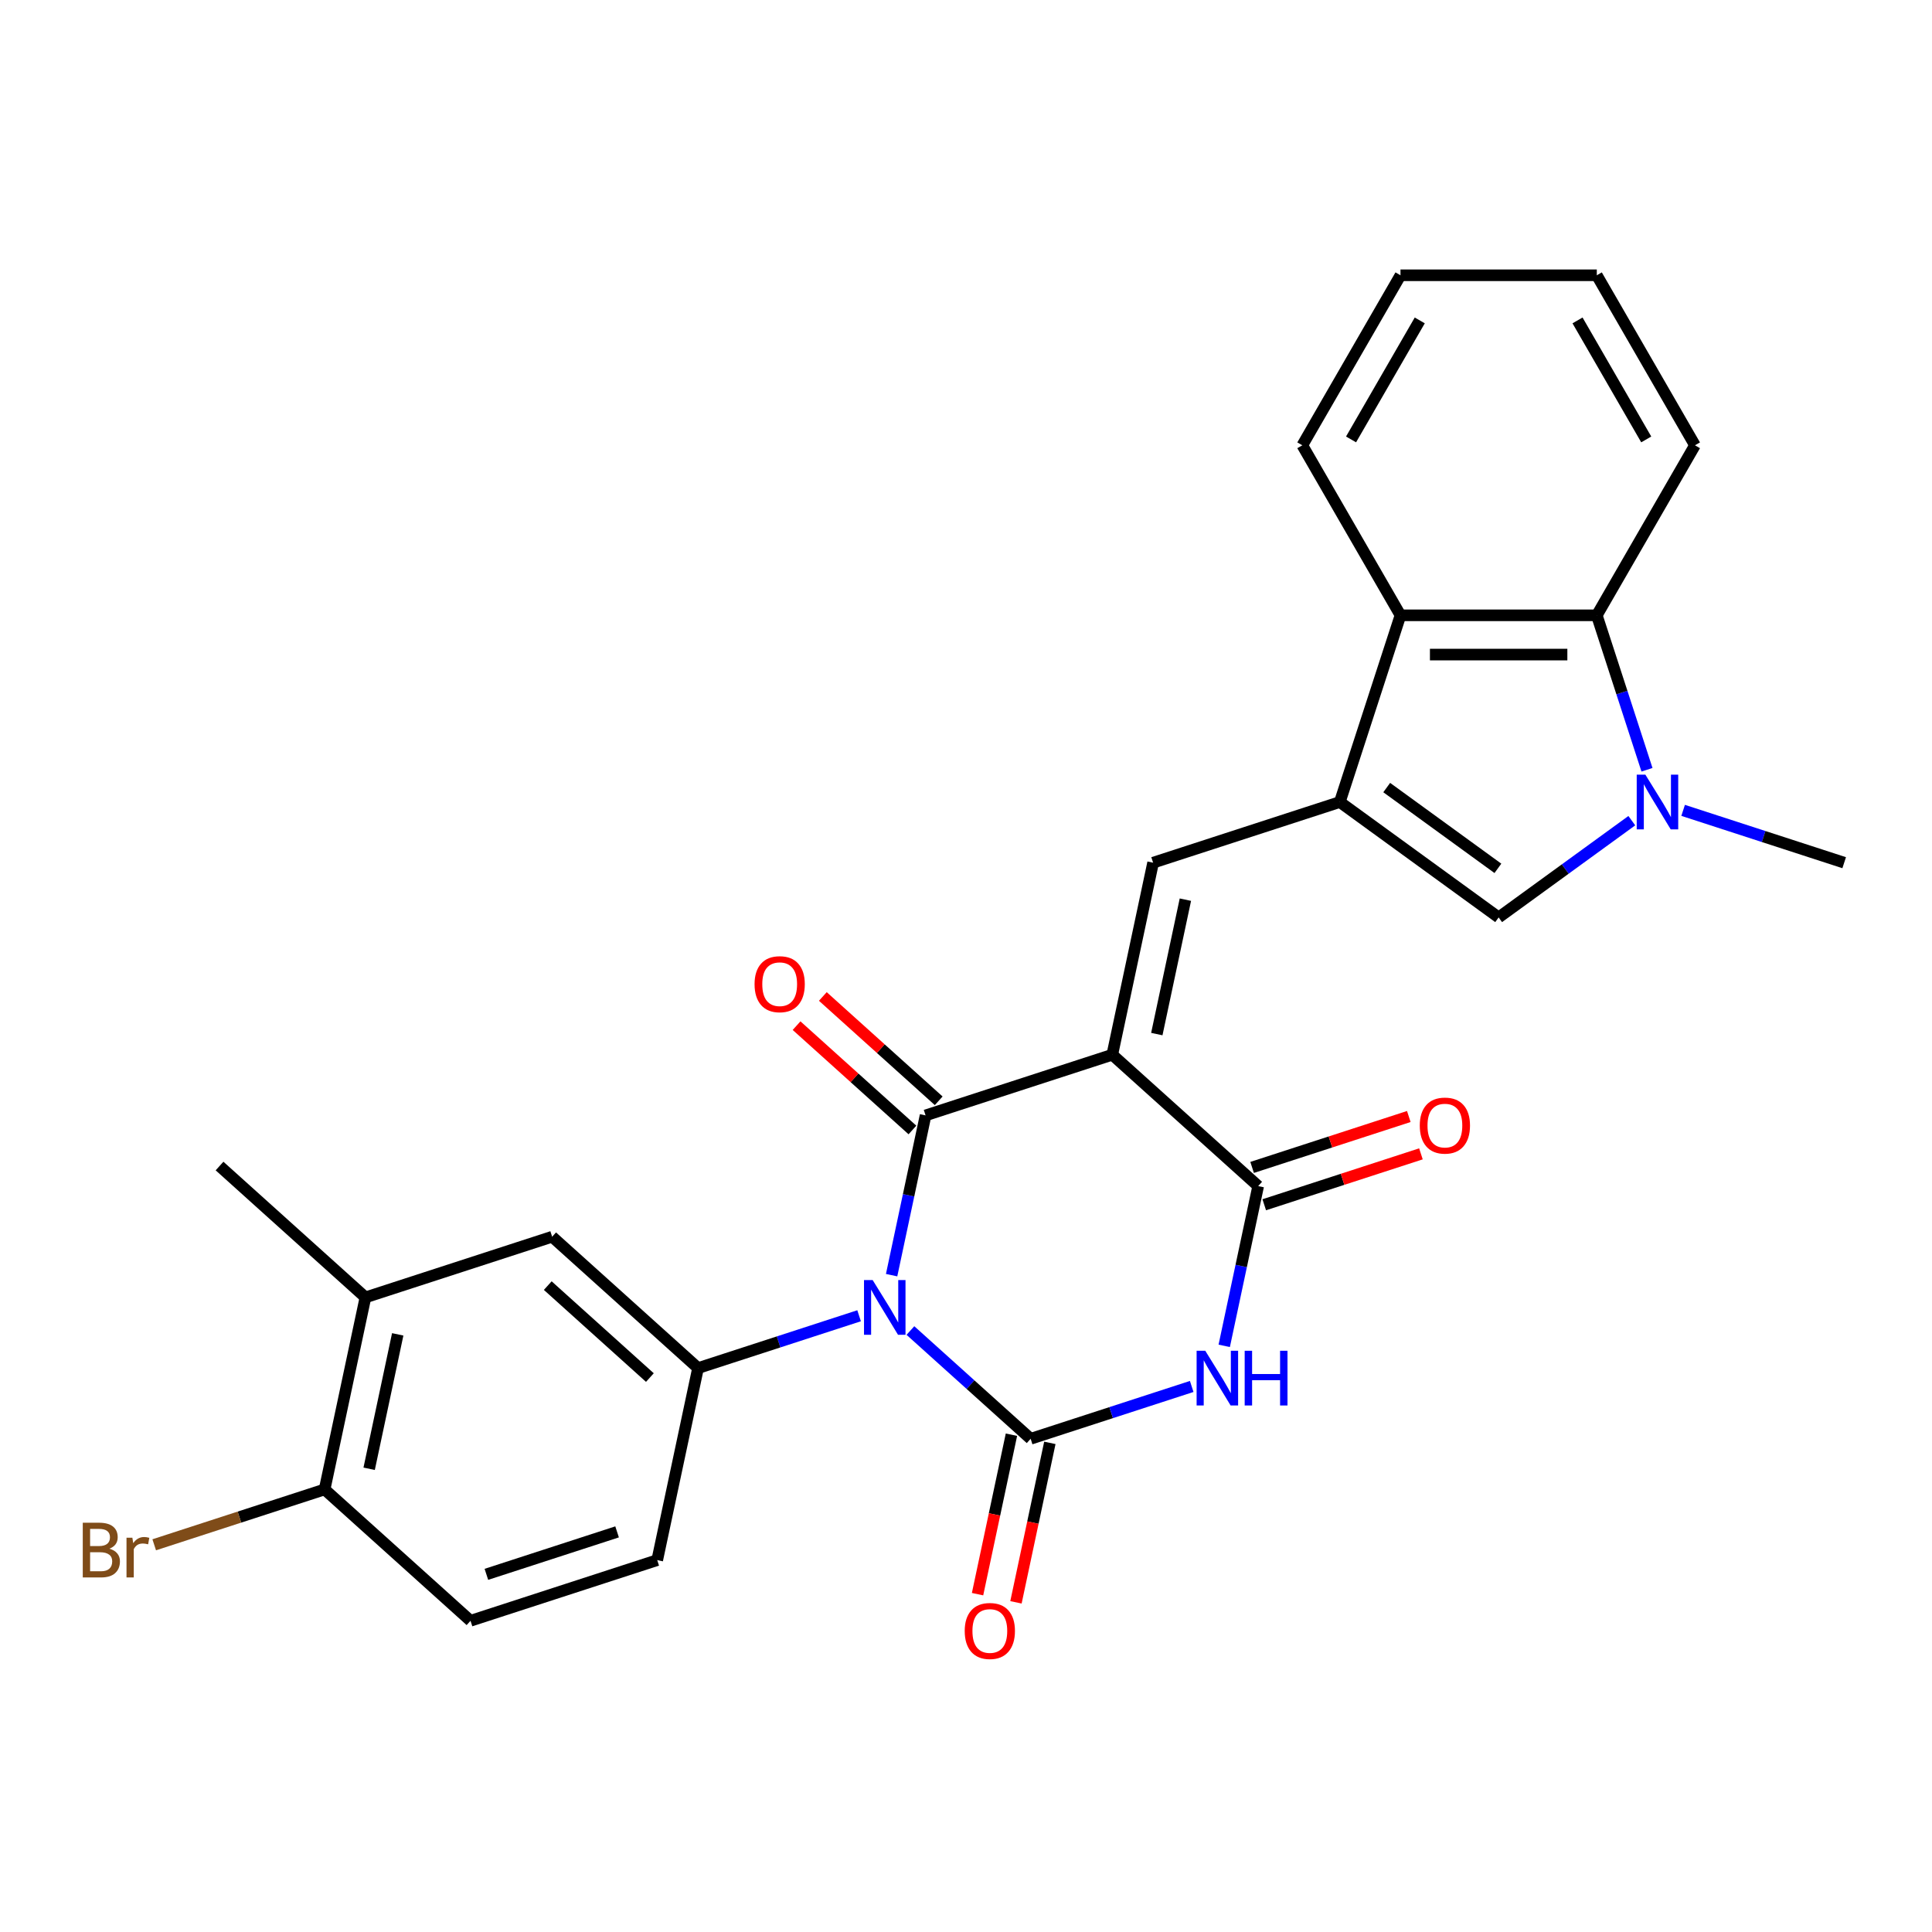 <?xml version='1.0' encoding='iso-8859-1'?>
<svg version='1.1' baseProfile='full'
              xmlns='http://www.w3.org/2000/svg'
                      xmlns:rdkit='http://www.rdkit.org/xml'
                      xmlns:xlink='http://www.w3.org/1999/xlink'
                  xml:space='preserve'
width='1000px' height='1000px' viewBox='0 0 1000 1000'>
<!-- END OF HEADER -->
<rect style='opacity:1.0;fill:#FFFFFF;stroke:none' width='1000' height='1000' x='0' y='0'> </rect>
<path class='bond-1' d='M 461.498,660.02 L 470.286,618.673' style='fill:none;fill-rule:evenodd;stroke:#0000FF;stroke-width:6px;stroke-linecap:butt;stroke-linejoin:miter;stroke-opacity:1' />
<path class='bond-1' d='M 470.286,618.673 L 479.075,577.325' style='fill:none;fill-rule:evenodd;stroke:#000000;stroke-width:6px;stroke-linecap:butt;stroke-linejoin:miter;stroke-opacity:1' />
<path class='bond-2' d='M 471.228,688.678 L 502.345,716.696' style='fill:none;fill-rule:evenodd;stroke:#0000FF;stroke-width:6px;stroke-linecap:butt;stroke-linejoin:miter;stroke-opacity:1' />
<path class='bond-2' d='M 502.345,716.696 L 533.463,744.714' style='fill:none;fill-rule:evenodd;stroke:#000000;stroke-width:6px;stroke-linecap:butt;stroke-linejoin:miter;stroke-opacity:1' />
<path class='bond-8' d='M 444.667,681.035 L 402.987,694.578' style='fill:none;fill-rule:evenodd;stroke:#0000FF;stroke-width:6px;stroke-linecap:butt;stroke-linejoin:miter;stroke-opacity:1' />
<path class='bond-8' d='M 402.987,694.578 L 361.306,708.121' style='fill:none;fill-rule:evenodd;stroke:#000000;stroke-width:6px;stroke-linecap:butt;stroke-linejoin:miter;stroke-opacity:1' />
<path class='bond-0' d='M 575.717,545.924 L 479.075,577.325' style='fill:none;fill-rule:evenodd;stroke:#000000;stroke-width:6px;stroke-linecap:butt;stroke-linejoin:miter;stroke-opacity:1' />
<path class='bond-6' d='M 575.717,545.924 L 596.844,446.529' style='fill:none;fill-rule:evenodd;stroke:#000000;stroke-width:6px;stroke-linecap:butt;stroke-linejoin:miter;stroke-opacity:1' />
<path class='bond-6' d='M 598.765,535.241 L 613.554,465.664' style='fill:none;fill-rule:evenodd;stroke:#000000;stroke-width:6px;stroke-linecap:butt;stroke-linejoin:miter;stroke-opacity:1' />
<path class='bond-27' d='M 575.717,545.924 L 651.232,613.918' style='fill:none;fill-rule:evenodd;stroke:#000000;stroke-width:6px;stroke-linecap:butt;stroke-linejoin:miter;stroke-opacity:1' />
<path class='bond-14' d='M 485.874,569.774 L 455.887,542.773' style='fill:none;fill-rule:evenodd;stroke:#000000;stroke-width:6px;stroke-linecap:butt;stroke-linejoin:miter;stroke-opacity:1' />
<path class='bond-14' d='M 455.887,542.773 L 425.9,515.772' style='fill:none;fill-rule:evenodd;stroke:#FF0000;stroke-width:6px;stroke-linecap:butt;stroke-linejoin:miter;stroke-opacity:1' />
<path class='bond-14' d='M 472.275,584.877 L 442.288,557.876' style='fill:none;fill-rule:evenodd;stroke:#000000;stroke-width:6px;stroke-linecap:butt;stroke-linejoin:miter;stroke-opacity:1' />
<path class='bond-14' d='M 442.288,557.876 L 412.301,530.875' style='fill:none;fill-rule:evenodd;stroke:#FF0000;stroke-width:6px;stroke-linecap:butt;stroke-linejoin:miter;stroke-opacity:1' />
<path class='bond-3' d='M 533.463,744.714 L 575.144,731.171' style='fill:none;fill-rule:evenodd;stroke:#000000;stroke-width:6px;stroke-linecap:butt;stroke-linejoin:miter;stroke-opacity:1' />
<path class='bond-3' d='M 575.144,731.171 L 616.825,717.628' style='fill:none;fill-rule:evenodd;stroke:#0000FF;stroke-width:6px;stroke-linecap:butt;stroke-linejoin:miter;stroke-opacity:1' />
<path class='bond-13' d='M 523.523,742.602 L 514.752,783.869' style='fill:none;fill-rule:evenodd;stroke:#000000;stroke-width:6px;stroke-linecap:butt;stroke-linejoin:miter;stroke-opacity:1' />
<path class='bond-13' d='M 514.752,783.869 L 505.98,825.136' style='fill:none;fill-rule:evenodd;stroke:#FF0000;stroke-width:6px;stroke-linecap:butt;stroke-linejoin:miter;stroke-opacity:1' />
<path class='bond-13' d='M 543.402,746.827 L 534.631,788.094' style='fill:none;fill-rule:evenodd;stroke:#000000;stroke-width:6px;stroke-linecap:butt;stroke-linejoin:miter;stroke-opacity:1' />
<path class='bond-13' d='M 534.631,788.094 L 525.859,829.362' style='fill:none;fill-rule:evenodd;stroke:#FF0000;stroke-width:6px;stroke-linecap:butt;stroke-linejoin:miter;stroke-opacity:1' />
<path class='bond-4' d='M 633.655,696.613 L 642.443,655.266' style='fill:none;fill-rule:evenodd;stroke:#0000FF;stroke-width:6px;stroke-linecap:butt;stroke-linejoin:miter;stroke-opacity:1' />
<path class='bond-4' d='M 642.443,655.266 L 651.232,613.918' style='fill:none;fill-rule:evenodd;stroke:#000000;stroke-width:6px;stroke-linecap:butt;stroke-linejoin:miter;stroke-opacity:1' />
<path class='bond-16' d='M 654.372,623.583 L 694.923,610.407' style='fill:none;fill-rule:evenodd;stroke:#000000;stroke-width:6px;stroke-linecap:butt;stroke-linejoin:miter;stroke-opacity:1' />
<path class='bond-16' d='M 694.923,610.407 L 735.474,597.231' style='fill:none;fill-rule:evenodd;stroke:#FF0000;stroke-width:6px;stroke-linecap:butt;stroke-linejoin:miter;stroke-opacity:1' />
<path class='bond-16' d='M 648.092,604.254 L 688.643,591.078' style='fill:none;fill-rule:evenodd;stroke:#000000;stroke-width:6px;stroke-linecap:butt;stroke-linejoin:miter;stroke-opacity:1' />
<path class='bond-16' d='M 688.643,591.078 L 729.194,577.903' style='fill:none;fill-rule:evenodd;stroke:#FF0000;stroke-width:6px;stroke-linecap:butt;stroke-linejoin:miter;stroke-opacity:1' />
<path class='bond-5' d='M 693.486,415.128 L 596.844,446.529' style='fill:none;fill-rule:evenodd;stroke:#000000;stroke-width:6px;stroke-linecap:butt;stroke-linejoin:miter;stroke-opacity:1' />
<path class='bond-9' d='M 693.486,415.128 L 775.695,474.857' style='fill:none;fill-rule:evenodd;stroke:#000000;stroke-width:6px;stroke-linecap:butt;stroke-linejoin:miter;stroke-opacity:1' />
<path class='bond-9' d='M 717.763,407.646 L 775.309,449.456' style='fill:none;fill-rule:evenodd;stroke:#000000;stroke-width:6px;stroke-linecap:butt;stroke-linejoin:miter;stroke-opacity:1' />
<path class='bond-10' d='M 693.486,415.128 L 724.887,318.486' style='fill:none;fill-rule:evenodd;stroke:#000000;stroke-width:6px;stroke-linecap:butt;stroke-linejoin:miter;stroke-opacity:1' />
<path class='bond-7' d='M 844.623,424.777 L 810.159,449.817' style='fill:none;fill-rule:evenodd;stroke:#0000FF;stroke-width:6px;stroke-linecap:butt;stroke-linejoin:miter;stroke-opacity:1' />
<path class='bond-7' d='M 810.159,449.817 L 775.695,474.857' style='fill:none;fill-rule:evenodd;stroke:#000000;stroke-width:6px;stroke-linecap:butt;stroke-linejoin:miter;stroke-opacity:1' />
<path class='bond-20' d='M 871.184,419.444 L 912.865,432.986' style='fill:none;fill-rule:evenodd;stroke:#0000FF;stroke-width:6px;stroke-linecap:butt;stroke-linejoin:miter;stroke-opacity:1' />
<path class='bond-20' d='M 912.865,432.986 L 954.545,446.529' style='fill:none;fill-rule:evenodd;stroke:#000000;stroke-width:6px;stroke-linecap:butt;stroke-linejoin:miter;stroke-opacity:1' />
<path class='bond-29' d='M 852.477,398.428 L 839.49,358.457' style='fill:none;fill-rule:evenodd;stroke:#0000FF;stroke-width:6px;stroke-linecap:butt;stroke-linejoin:miter;stroke-opacity:1' />
<path class='bond-29' d='M 839.49,358.457 L 826.502,318.486' style='fill:none;fill-rule:evenodd;stroke:#000000;stroke-width:6px;stroke-linecap:butt;stroke-linejoin:miter;stroke-opacity:1' />
<path class='bond-12' d='M 361.306,708.121 L 285.791,640.127' style='fill:none;fill-rule:evenodd;stroke:#000000;stroke-width:6px;stroke-linecap:butt;stroke-linejoin:miter;stroke-opacity:1' />
<path class='bond-12' d='M 336.38,713.025 L 283.519,665.429' style='fill:none;fill-rule:evenodd;stroke:#000000;stroke-width:6px;stroke-linecap:butt;stroke-linejoin:miter;stroke-opacity:1' />
<path class='bond-17' d='M 361.306,708.121 L 340.179,807.516' style='fill:none;fill-rule:evenodd;stroke:#000000;stroke-width:6px;stroke-linecap:butt;stroke-linejoin:miter;stroke-opacity:1' />
<path class='bond-11' d='M 724.887,318.486 L 826.502,318.486' style='fill:none;fill-rule:evenodd;stroke:#000000;stroke-width:6px;stroke-linecap:butt;stroke-linejoin:miter;stroke-opacity:1' />
<path class='bond-11' d='M 740.129,338.81 L 811.26,338.81' style='fill:none;fill-rule:evenodd;stroke:#000000;stroke-width:6px;stroke-linecap:butt;stroke-linejoin:miter;stroke-opacity:1' />
<path class='bond-23' d='M 724.887,318.486 L 674.079,230.485' style='fill:none;fill-rule:evenodd;stroke:#000000;stroke-width:6px;stroke-linecap:butt;stroke-linejoin:miter;stroke-opacity:1' />
<path class='bond-22' d='M 826.502,318.486 L 877.31,230.485' style='fill:none;fill-rule:evenodd;stroke:#000000;stroke-width:6px;stroke-linecap:butt;stroke-linejoin:miter;stroke-opacity:1' />
<path class='bond-15' d='M 285.791,640.127 L 189.149,671.528' style='fill:none;fill-rule:evenodd;stroke:#000000;stroke-width:6px;stroke-linecap:butt;stroke-linejoin:miter;stroke-opacity:1' />
<path class='bond-24' d='M 189.149,671.528 L 113.634,603.534' style='fill:none;fill-rule:evenodd;stroke:#000000;stroke-width:6px;stroke-linecap:butt;stroke-linejoin:miter;stroke-opacity:1' />
<path class='bond-28' d='M 189.149,671.528 L 168.022,770.923' style='fill:none;fill-rule:evenodd;stroke:#000000;stroke-width:6px;stroke-linecap:butt;stroke-linejoin:miter;stroke-opacity:1' />
<path class='bond-28' d='M 205.859,690.663 L 191.07,760.239' style='fill:none;fill-rule:evenodd;stroke:#000000;stroke-width:6px;stroke-linecap:butt;stroke-linejoin:miter;stroke-opacity:1' />
<path class='bond-19' d='M 340.179,807.516 L 243.537,838.917' style='fill:none;fill-rule:evenodd;stroke:#000000;stroke-width:6px;stroke-linecap:butt;stroke-linejoin:miter;stroke-opacity:1' />
<path class='bond-19' d='M 319.402,792.898 L 251.753,814.878' style='fill:none;fill-rule:evenodd;stroke:#000000;stroke-width:6px;stroke-linecap:butt;stroke-linejoin:miter;stroke-opacity:1' />
<path class='bond-18' d='M 168.022,770.923 L 243.537,838.917' style='fill:none;fill-rule:evenodd;stroke:#000000;stroke-width:6px;stroke-linecap:butt;stroke-linejoin:miter;stroke-opacity:1' />
<path class='bond-21' d='M 168.022,770.923 L 123.921,785.252' style='fill:none;fill-rule:evenodd;stroke:#000000;stroke-width:6px;stroke-linecap:butt;stroke-linejoin:miter;stroke-opacity:1' />
<path class='bond-21' d='M 123.921,785.252 L 79.82,799.581' style='fill:none;fill-rule:evenodd;stroke:#7F4C19;stroke-width:6px;stroke-linecap:butt;stroke-linejoin:miter;stroke-opacity:1' />
<path class='bond-30' d='M 877.31,230.485 L 826.502,142.483' style='fill:none;fill-rule:evenodd;stroke:#000000;stroke-width:6px;stroke-linecap:butt;stroke-linejoin:miter;stroke-opacity:1' />
<path class='bond-30' d='M 852.089,227.446 L 816.523,165.845' style='fill:none;fill-rule:evenodd;stroke:#000000;stroke-width:6px;stroke-linecap:butt;stroke-linejoin:miter;stroke-opacity:1' />
<path class='bond-26' d='M 674.079,230.485 L 724.887,142.483' style='fill:none;fill-rule:evenodd;stroke:#000000;stroke-width:6px;stroke-linecap:butt;stroke-linejoin:miter;stroke-opacity:1' />
<path class='bond-26' d='M 699.301,227.446 L 734.866,165.845' style='fill:none;fill-rule:evenodd;stroke:#000000;stroke-width:6px;stroke-linecap:butt;stroke-linejoin:miter;stroke-opacity:1' />
<path class='bond-25' d='M 826.502,142.483 L 724.887,142.483' style='fill:none;fill-rule:evenodd;stroke:#000000;stroke-width:6px;stroke-linecap:butt;stroke-linejoin:miter;stroke-opacity:1' />
<path  class='atom-0' d='M 451.688 662.56
L 460.968 677.56
Q 461.888 679.04, 463.368 681.72
Q 464.848 684.4, 464.928 684.56
L 464.928 662.56
L 468.688 662.56
L 468.688 690.88
L 464.808 690.88
L 454.848 674.48
Q 453.688 672.56, 452.448 670.36
Q 451.248 668.16, 450.888 667.48
L 450.888 690.88
L 447.208 690.88
L 447.208 662.56
L 451.688 662.56
' fill='#0000FF'/>
<path  class='atom-4' d='M 623.845 699.153
L 633.125 714.153
Q 634.045 715.633, 635.525 718.313
Q 637.005 720.993, 637.085 721.153
L 637.085 699.153
L 640.845 699.153
L 640.845 727.473
L 636.965 727.473
L 627.005 711.073
Q 625.845 709.153, 624.605 706.953
Q 623.405 704.753, 623.045 704.073
L 623.045 727.473
L 619.365 727.473
L 619.365 699.153
L 623.845 699.153
' fill='#0000FF'/>
<path  class='atom-4' d='M 644.245 699.153
L 648.085 699.153
L 648.085 711.193
L 662.565 711.193
L 662.565 699.153
L 666.405 699.153
L 666.405 727.473
L 662.565 727.473
L 662.565 714.393
L 648.085 714.393
L 648.085 727.473
L 644.245 727.473
L 644.245 699.153
' fill='#0000FF'/>
<path  class='atom-8' d='M 851.643 400.968
L 860.923 415.968
Q 861.843 417.448, 863.323 420.128
Q 864.803 422.808, 864.883 422.968
L 864.883 400.968
L 868.643 400.968
L 868.643 429.288
L 864.763 429.288
L 854.803 412.888
Q 853.643 410.968, 852.403 408.768
Q 851.203 406.568, 850.843 405.888
L 850.843 429.288
L 847.163 429.288
L 847.163 400.968
L 851.643 400.968
' fill='#0000FF'/>
<path  class='atom-14' d='M 499.336 844.189
Q 499.336 837.389, 502.696 833.589
Q 506.056 829.789, 512.336 829.789
Q 518.616 829.789, 521.976 833.589
Q 525.336 837.389, 525.336 844.189
Q 525.336 851.069, 521.936 854.989
Q 518.536 858.869, 512.336 858.869
Q 506.096 858.869, 502.696 854.989
Q 499.336 851.109, 499.336 844.189
M 512.336 855.669
Q 516.656 855.669, 518.976 852.789
Q 521.336 849.869, 521.336 844.189
Q 521.336 838.629, 518.976 835.829
Q 516.656 832.989, 512.336 832.989
Q 508.016 832.989, 505.656 835.789
Q 503.336 838.589, 503.336 844.189
Q 503.336 849.909, 505.656 852.789
Q 508.016 855.669, 512.336 855.669
' fill='#FF0000'/>
<path  class='atom-15' d='M 390.56 509.411
Q 390.56 502.611, 393.92 498.811
Q 397.28 495.011, 403.56 495.011
Q 409.84 495.011, 413.2 498.811
Q 416.56 502.611, 416.56 509.411
Q 416.56 516.291, 413.16 520.211
Q 409.76 524.091, 403.56 524.091
Q 397.32 524.091, 393.92 520.211
Q 390.56 516.331, 390.56 509.411
M 403.56 520.891
Q 407.88 520.891, 410.2 518.011
Q 412.56 515.091, 412.56 509.411
Q 412.56 503.851, 410.2 501.051
Q 407.88 498.211, 403.56 498.211
Q 399.24 498.211, 396.88 501.011
Q 394.56 503.811, 394.56 509.411
Q 394.56 515.131, 396.88 518.011
Q 399.24 520.891, 403.56 520.891
' fill='#FF0000'/>
<path  class='atom-17' d='M 734.874 582.597
Q 734.874 575.797, 738.234 571.997
Q 741.594 568.197, 747.874 568.197
Q 754.154 568.197, 757.514 571.997
Q 760.874 575.797, 760.874 582.597
Q 760.874 589.477, 757.474 593.397
Q 754.074 597.277, 747.874 597.277
Q 741.634 597.277, 738.234 593.397
Q 734.874 589.517, 734.874 582.597
M 747.874 594.077
Q 752.194 594.077, 754.514 591.197
Q 756.874 588.277, 756.874 582.597
Q 756.874 577.037, 754.514 574.237
Q 752.194 571.397, 747.874 571.397
Q 743.554 571.397, 741.194 574.197
Q 738.874 576.997, 738.874 582.597
Q 738.874 588.317, 741.194 591.197
Q 743.554 594.077, 747.874 594.077
' fill='#FF0000'/>
<path  class='atom-22' d='M 56.599 801.604
Q 59.319 802.364, 60.679 804.044
Q 62.08 805.684, 62.08 808.124
Q 62.08 812.044, 59.559 814.284
Q 57.08 816.484, 52.359 816.484
L 42.84 816.484
L 42.84 788.164
L 51.2 788.164
Q 56.039 788.164, 58.48 790.124
Q 60.919 792.084, 60.919 795.684
Q 60.919 799.964, 56.599 801.604
M 46.639 791.364
L 46.639 800.244
L 51.2 800.244
Q 53.999 800.244, 55.44 799.124
Q 56.919 797.964, 56.919 795.684
Q 56.919 791.364, 51.2 791.364
L 46.639 791.364
M 52.359 813.284
Q 55.12 813.284, 56.599 811.964
Q 58.08 810.644, 58.08 808.124
Q 58.08 805.804, 56.44 804.644
Q 54.84 803.444, 51.76 803.444
L 46.639 803.444
L 46.639 813.284
L 52.359 813.284
' fill='#7F4C19'/>
<path  class='atom-22' d='M 68.519 795.924
L 68.96 798.764
Q 71.12 795.564, 74.639 795.564
Q 75.76 795.564, 77.279 795.964
L 76.68 799.324
Q 74.96 798.924, 73.999 798.924
Q 72.32 798.924, 71.2 799.604
Q 70.12 800.244, 69.24 801.804
L 69.24 816.484
L 65.48 816.484
L 65.48 795.924
L 68.519 795.924
' fill='#7F4C19'/>
</svg>
